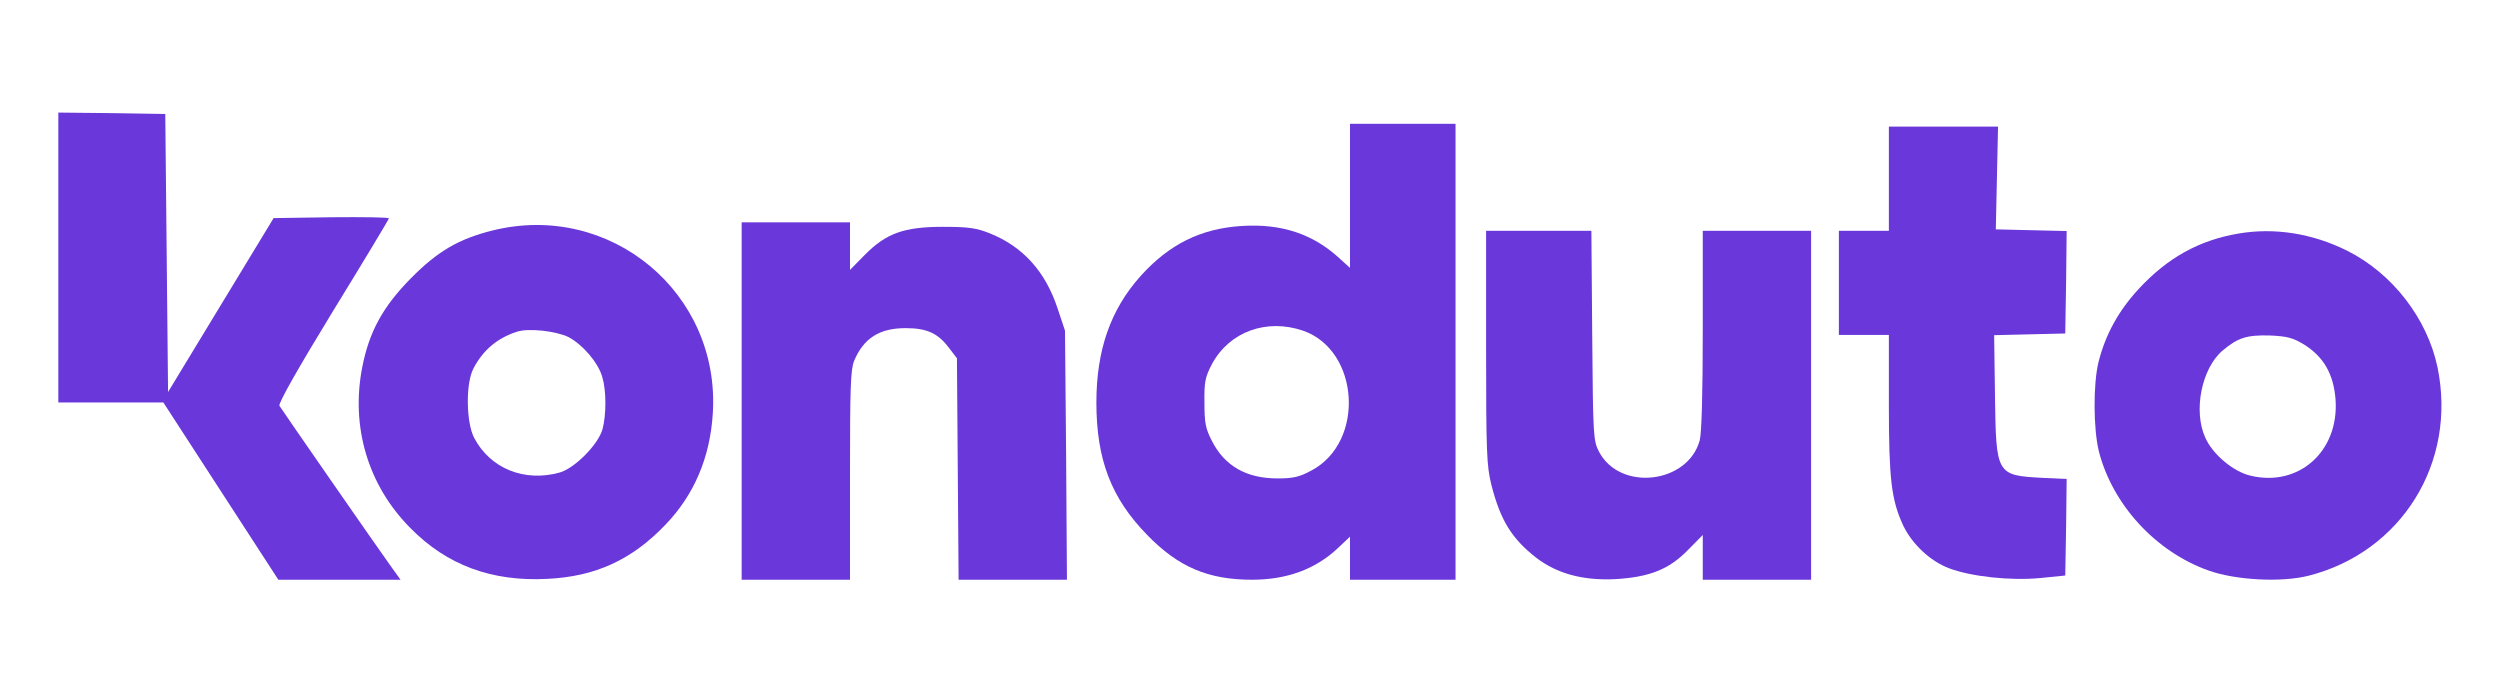 <svg width="130" height="36" viewBox="0 0 130 36" fill="none" xmlns="http://www.w3.org/2000/svg">
<path d="M3.033 13.39V20.927H5.763H8.493L11.483 25.537L14.473 30.146H17.651H20.829L20.323 29.444C19.615 28.463 14.675 21.337 14.531 21.102C14.459 20.985 15.47 19.2 17.319 16.171C18.922 13.566 20.222 11.4 20.222 11.356C20.222 11.297 18.879 11.283 17.232 11.297L14.228 11.341L11.483 15.863L8.739 20.385L8.667 13.156L8.594 5.927L5.821 5.883L3.033 5.854V13.39Z" fill="#6937DA"/>
<path d="M70.2 10.185V13.932L69.636 13.419C68.264 12.161 66.632 11.619 64.566 11.751C62.443 11.883 60.796 12.702 59.308 14.356C57.748 16.098 57.012 18.205 57.012 20.927C57.012 23.883 57.777 25.902 59.655 27.819C61.273 29.488 62.833 30.146 65.101 30.146C66.906 30.146 68.394 29.605 69.564 28.507L70.2 27.907V29.034V30.146H72.944H75.688V18.293V6.439H72.944H70.2V10.185ZM67.758 17.195C70.705 18.219 70.994 22.99 68.192 24.468C67.571 24.805 67.238 24.878 66.43 24.878C64.812 24.878 63.685 24.234 63.021 22.932C62.688 22.288 62.631 21.995 62.631 20.927C62.616 19.829 62.674 19.595 63.035 18.907C63.945 17.239 65.866 16.551 67.758 17.195Z" fill="#6937DA"/>
<path d="M98.221 9.293V12H96.921H95.621V14.707V17.415H96.921H98.221V21.029C98.221 24.922 98.351 25.99 98.958 27.307C99.42 28.288 100.373 29.18 101.341 29.546C102.497 29.985 104.533 30.205 106.093 30.058L107.393 29.927L107.437 27.424L107.466 24.907L106.209 24.849C103.811 24.717 103.797 24.688 103.739 20.605L103.696 17.429L105.544 17.385L107.393 17.341L107.437 14.678L107.466 12.014L105.631 11.971L103.782 11.927L103.84 9.249L103.898 6.585H101.052H98.221V9.293Z" fill="#6937DA"/>
<path d="M38.566 20.854V30.146H41.383H44.2V24.732C44.2 20.166 44.229 19.215 44.416 18.761C44.907 17.59 45.731 17.063 47.089 17.063C48.201 17.063 48.779 17.327 49.356 18.102L49.761 18.629L49.804 24.395L49.847 30.146H52.664H55.481L55.438 23.663L55.38 17.195L54.99 16.024C54.354 14.107 53.184 12.819 51.465 12.132C50.772 11.854 50.353 11.795 49.039 11.795C47.002 11.795 46.078 12.132 44.965 13.258L44.2 14.034V12.79V11.561H41.383H38.566V20.854Z" fill="#6937DA"/>
<path d="M25.611 11.985C23.849 12.424 22.751 13.068 21.364 14.473C19.905 15.951 19.197 17.253 18.836 19.097C18.23 22.2 19.14 25.244 21.335 27.453C23.227 29.385 25.567 30.249 28.442 30.102C30.97 29.985 32.862 29.107 34.61 27.278C36.097 25.727 36.921 23.795 37.065 21.512C37.47 15.234 31.735 10.463 25.611 11.985ZM29.569 17.532C30.305 17.927 31.1 18.849 31.316 19.595C31.533 20.297 31.533 21.556 31.331 22.317C31.114 23.107 29.886 24.351 29.106 24.571C27.272 25.083 25.495 24.366 24.657 22.771C24.238 21.966 24.21 19.946 24.614 19.171C25.105 18.219 25.842 17.59 26.867 17.253C27.474 17.049 28.919 17.21 29.569 17.532Z" fill="#6937DA"/>
<path d="M77.277 18.044C77.277 23.561 77.306 24.205 77.552 25.215C78.028 27.073 78.621 28.024 79.906 29.019C80.99 29.839 82.319 30.19 83.965 30.117C85.756 30.015 86.782 29.619 87.778 28.595L88.544 27.819V28.99V30.146H91.361H94.177V21.073V12H91.361H88.544V17.151C88.544 20.473 88.486 22.522 88.385 22.902C87.764 25.156 84.254 25.566 83.156 23.502C82.853 22.917 82.838 22.756 82.795 17.444L82.752 12H80.007H77.277V18.044Z" fill="#6937DA"/>
<path d="M116.393 12.146C114.342 12.497 112.71 13.405 111.208 15.029C110.168 16.156 109.489 17.385 109.128 18.805C108.839 19.946 108.853 22.317 109.142 23.473C109.85 26.239 112.089 28.683 114.833 29.663C116.263 30.175 118.632 30.293 120.033 29.941C124.886 28.712 127.775 24.044 126.75 19.097C126.215 16.551 124.395 14.21 122.055 13.039C120.235 12.132 118.271 11.824 116.393 12.146ZM119.831 17.927C120.842 18.571 121.348 19.463 121.449 20.78C121.636 23.473 119.528 25.346 117.014 24.732C116.133 24.527 115.05 23.619 114.674 22.756C114.039 21.366 114.486 19.156 115.57 18.234C116.364 17.561 116.826 17.415 118.025 17.444C118.95 17.488 119.224 17.561 119.831 17.927Z" fill="#6937DA"/>
</svg>
